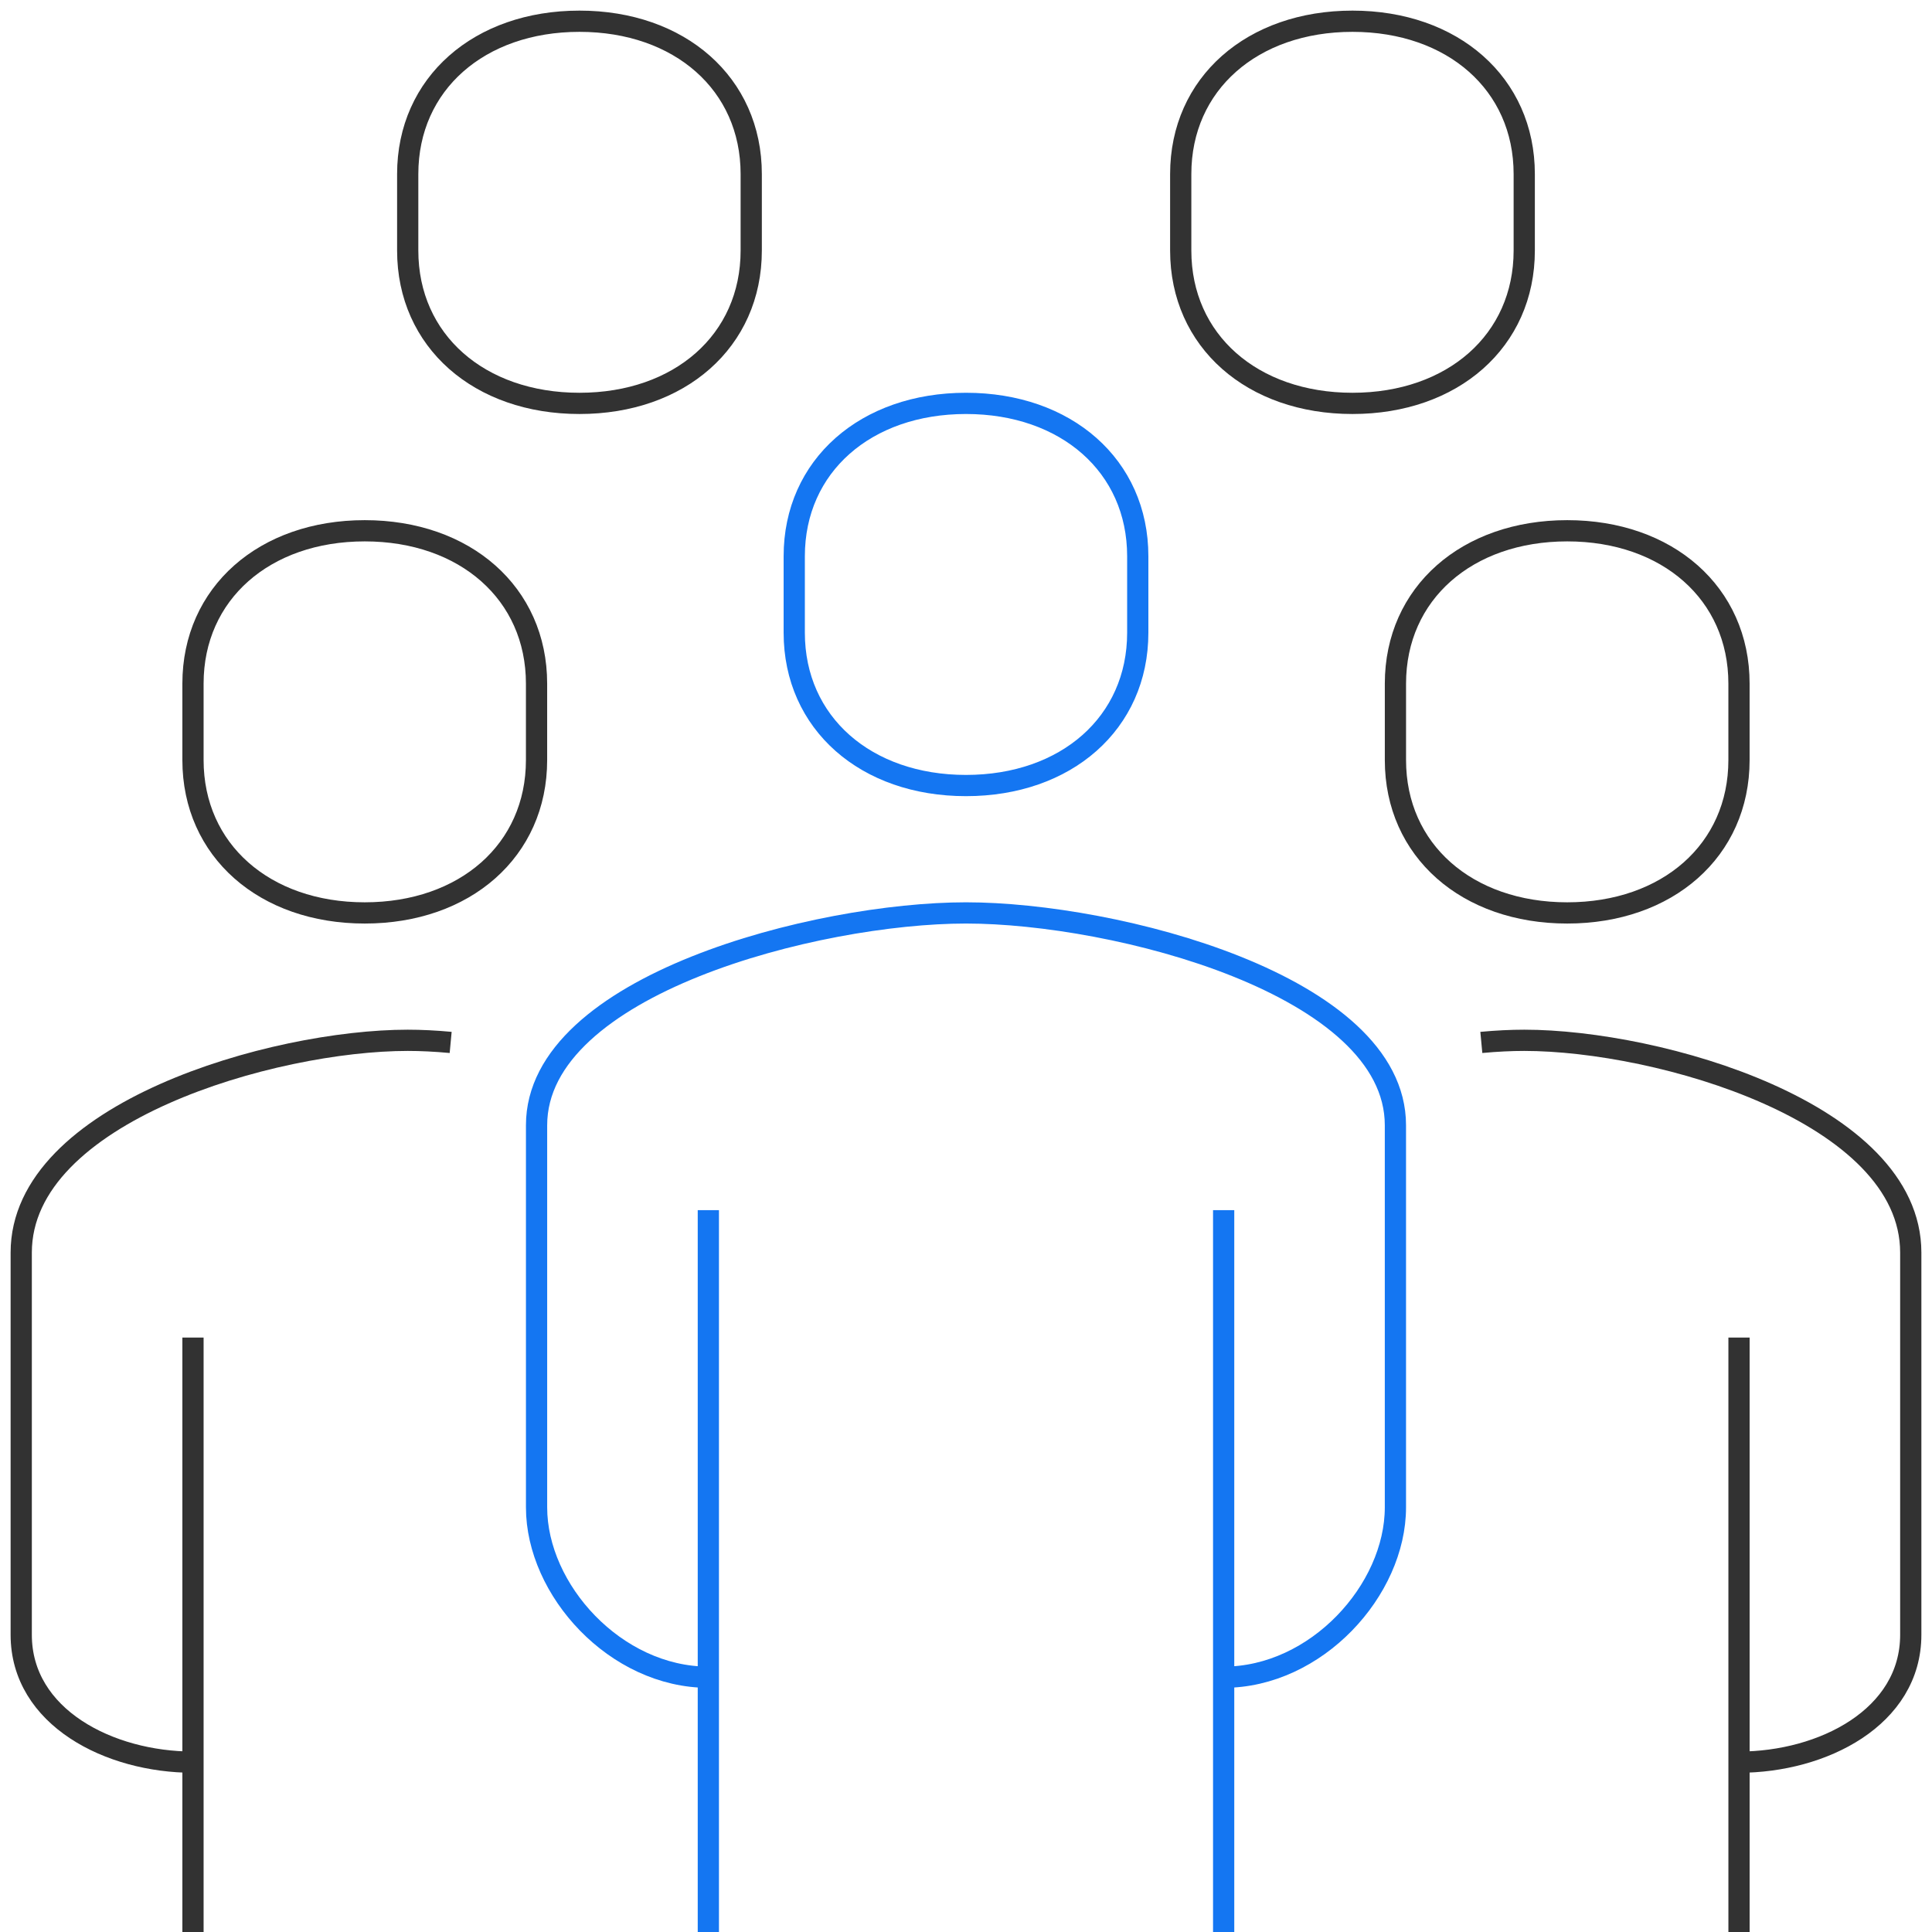 <svg height="91" viewBox="0 0 91 91" width="91" xmlns="http://www.w3.org/2000/svg"><g fill="none" fill-rule="evenodd"><path d="m81.91 91v-28zm-8.091-48c4.713 0 8.09-2.94 8.09-7.2v-3.6c0-4.26-3.375-7.2-8.09-7.2-4.716 0-8.092 2.94-8.092 7.2v3.6c0 4.26 3.375 7.2 8.092 7.2zm-64.729 48v-28zm8.09-48c-4.713 0-8.09-2.94-8.09-7.2v-3.6c0-4.26 3.375-7.2 8.09-7.2 4.716 0 8.092 2.94 8.092 7.2v3.6c0 4.26-3.375 7.2-8.092 7.2zm10.114-24c-4.715 0-8.09-2.94-8.09-7.2v-3.6c0-4.26 3.375-7.2 8.09-7.2 4.716 0 8.09 2.94 8.09 7.2v3.6c0 4.26-3.374 7.2-8.09 7.2zm36.41 0c-4.716 0-8.09-2.94-8.09-7.2v-3.6c0-4.26 3.374-7.2 8.09-7.2 4.715 0 8.09 2.94 8.09 7.2v3.6c0 4.26-3.375 7.2-8.09 7.2zm18.206 64c3.934 0 8.09-2.11 8.09-6v-18c0-6.607-11.88-10-18.203-10-.626 0-1.308.033-2.024.1m-60.683 33.9c-3.933 0-8.09-2.11-8.09-6v-18c0-6.607 11.88-10 18.203-10 .626 0 1.308.033 2.024.1" stroke="#323232"/><path d="m45.5 37c-4.715 0-8.09-2.94-8.09-7.2v-3.6c0-4.26 3.375-7.2 8.09-7.2s8.09 2.94 8.09 7.2v3.6c0 4.26-3.375 7.2-8.09 7.2zm12.136 54v-34zm0-12c4.371 0 8.09-4.11 8.09-8v-18c0-6.607-13.198-10-20.226-10s-20.227 3.393-20.227 10v18c0 3.89 3.72 8 8.091 8m0-22v34" stroke="#1476f2"/></g></svg>